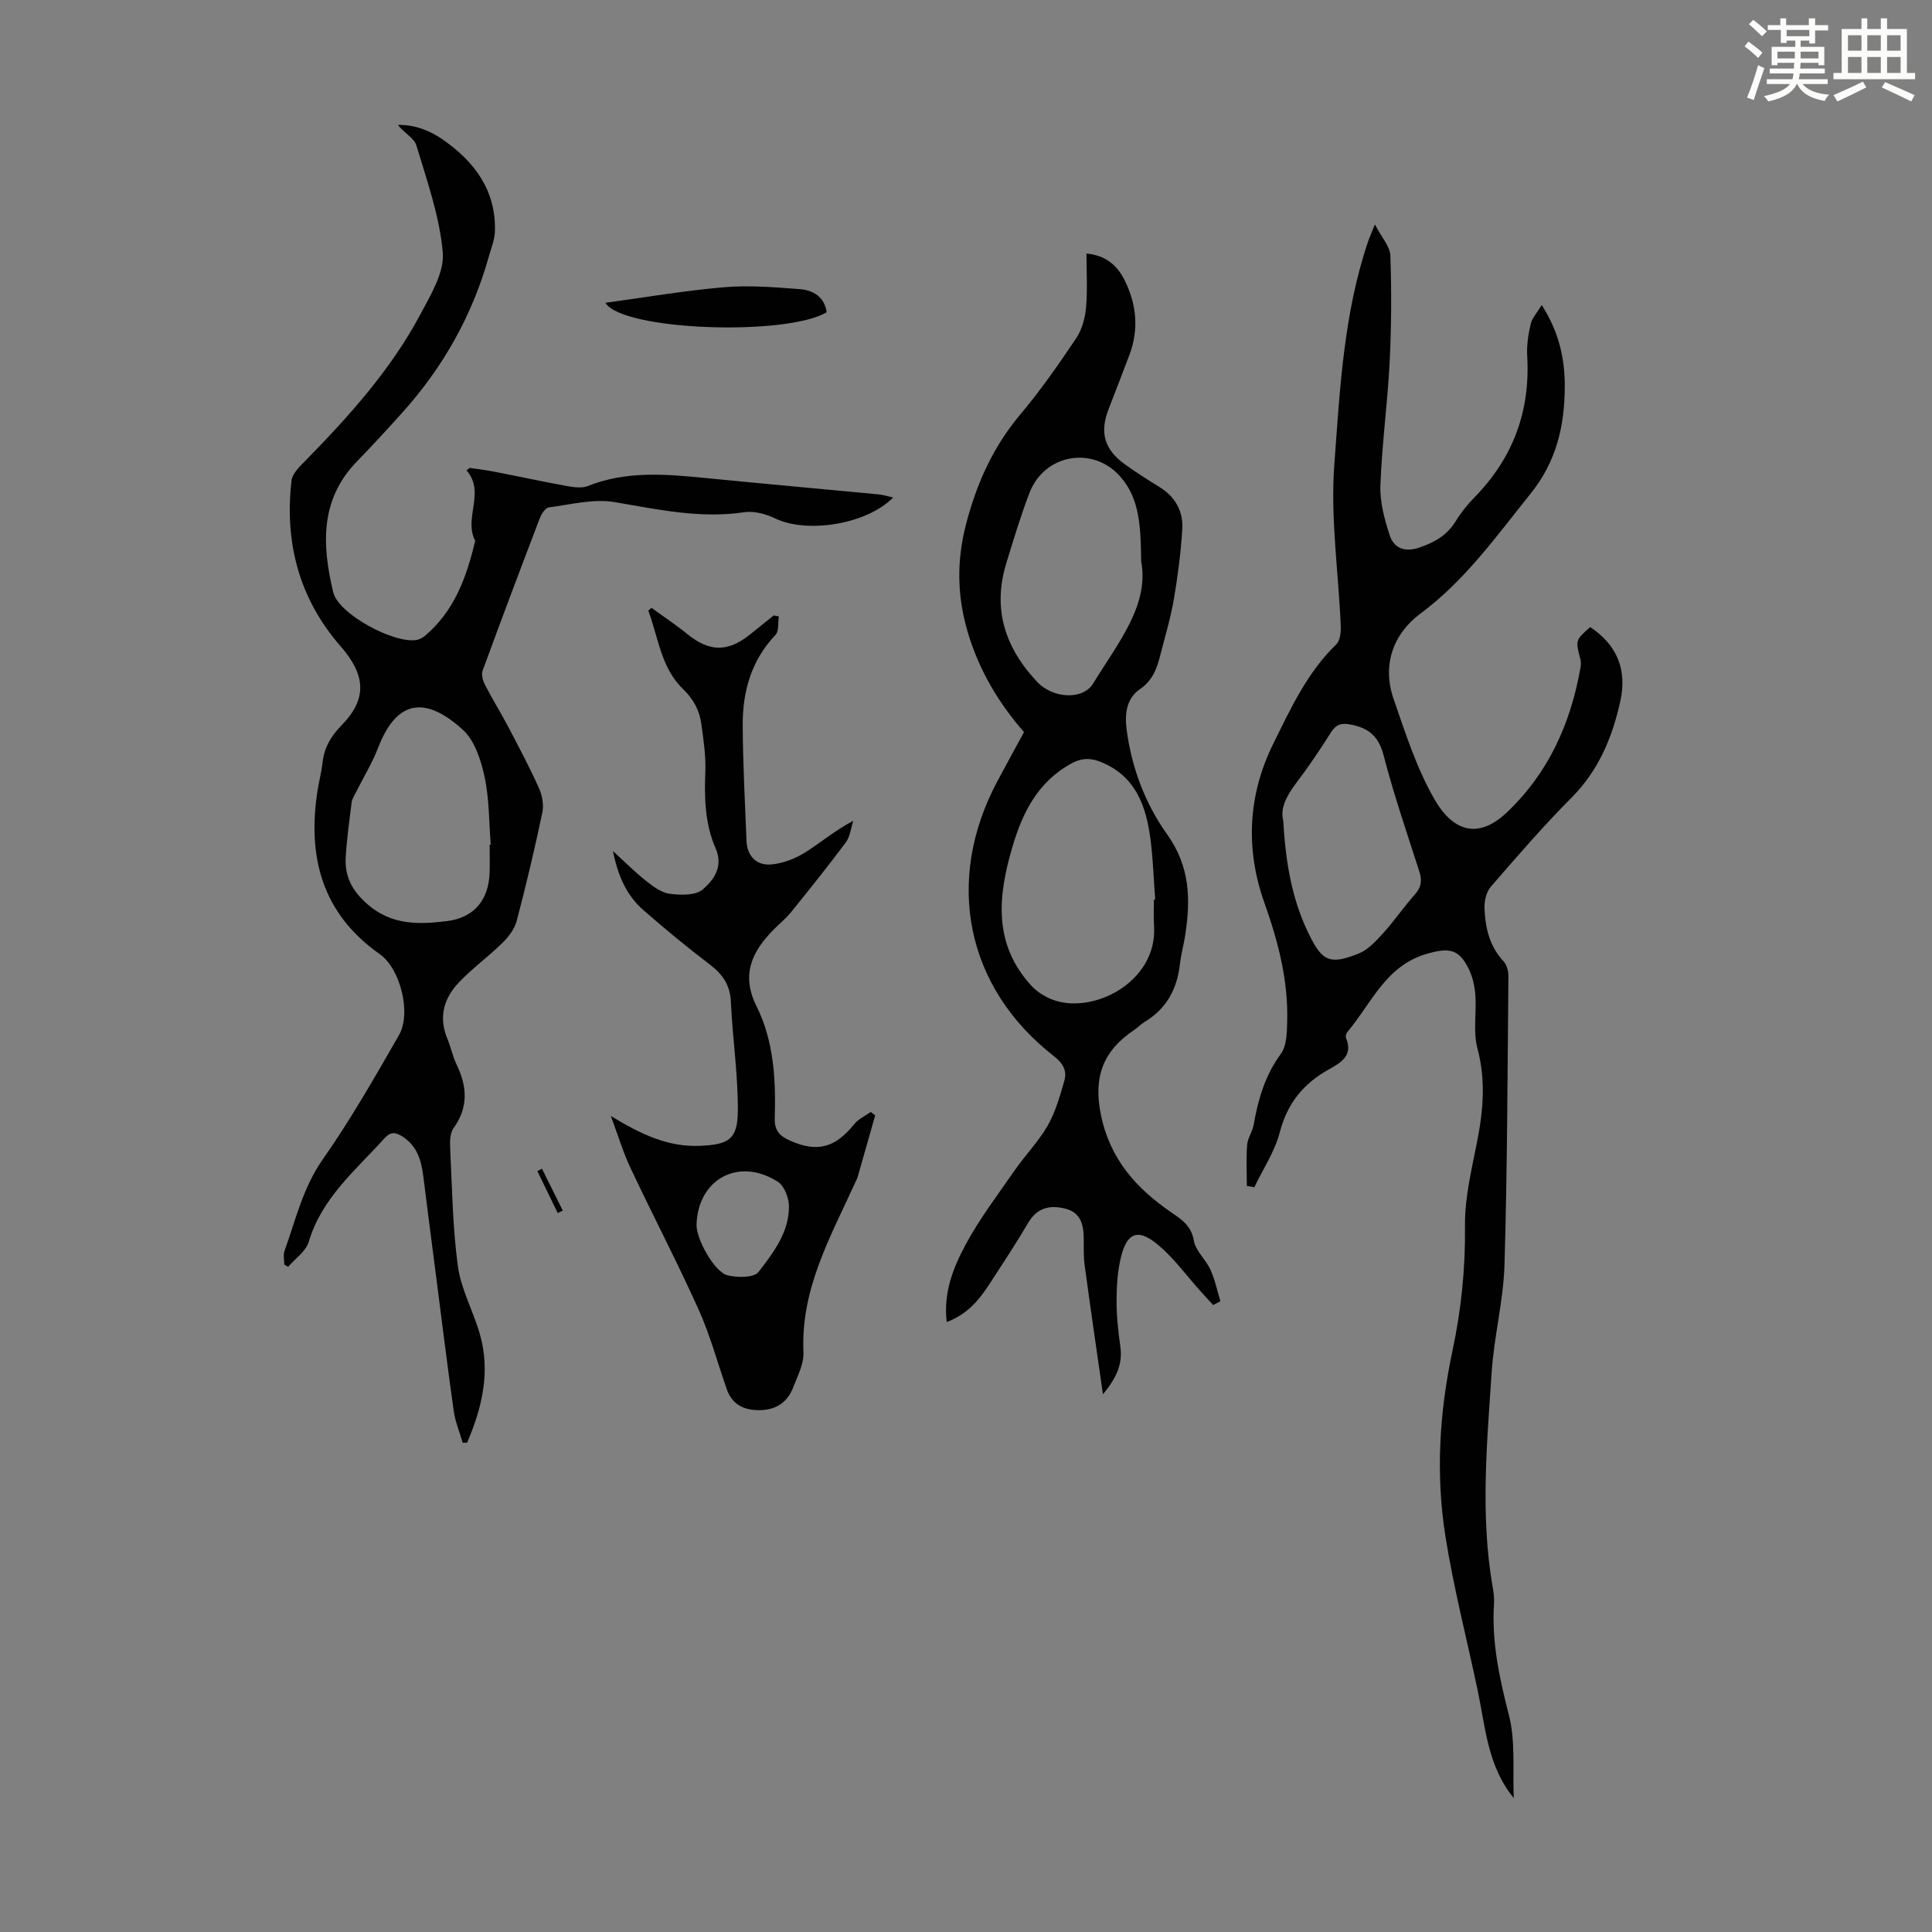<svg enable-background="new 0 0 400 400" viewBox="0 0 400 400" xmlns="http://www.w3.org/2000/svg"><rect x="0" y="0" width="400" height="400" fill="#808080" stroke="none"/><path d="m361.2 9.6.8-1c.9.7 1.9 1.4 2.9 2.3l-.9 1.1c-1-1-2-1.8-2.8-2.4zm.5 10.6c.9-2.1 1.6-4.3 2.3-6.7.4.2.8.4 1.3.6-.7 2.1-1.5 4.3-2.2 6.6zm.4-15.2.9-.9c1 .8 2 1.6 2.8 2.4l-1 1c-.9-.9-1.8-1.7-2.7-2.5zm12.5-1.2h1.2v1.4h2.7v1.1h-2.7v2.7h-1.2v-.6h-1.8v1.3h4.9v3.8h-1.2v-.5h-3.7c0 .4-.1.9-.1 1.2h5.1v1h-5.2c0 .5-.1.9-.2 1.2h6v1h-5.2c1.1 1.3 2.9 2 5.5 2.2-.4.4-.7.8-.9 1.3-2.9-.5-4.8-1.6-5.7-3.5h-.1c-.8 1.7-2.7 2.9-5.9 3.6-.2-.4-.6-.8-.9-1.1 2.8-.6 4.6-1.4 5.4-2.5h-4.8v-1h5.3c.1-.3.2-.7.2-1.2h-4.9v-1h5c0-.4 0-.8.1-1.2h-3.5v.5h-1.2v-3.8h4.9v-1.3h-1.8v.5h-1.2v-2.7h-2.7v-1h2.6v-1.4h1.2v1.4h4.7v-1.4zm-6.6 8.3h3.6c0-.4 0-.9 0-1.4h-3.6zm1.9-4.6h4.7v-1.3h-4.7zm6.6 3.2h-3.7v1.4h3.7z" fill="#fbfcfa"/><path d="m385.3 3.8h1.3v2.2h2.8v-2.2h1.3v2.2h4.1v9.1h1.7v1.3h-16.9v-1.3h1.7v-9.1h4.1v-2.2zm.4 13.1.7 1.2c-1.8.9-3.8 1.9-6 2.9-.2-.4-.5-.8-.8-1.3 2.3-1 4.3-1.9 6.1-2.8zm-3.1-6.4h2.8v-3.2h-2.8zm0 4.6h2.8v-3.3h-2.8zm4-4.6h2.8v-3.2h-2.8zm0 4.6h2.8v-3.3h-2.8zm3.7 1.9c2.1.9 4.1 1.8 6.1 2.7l-.7 1.3c-2.2-1.1-4.2-2-6.1-2.9zm3.2-9.7h-2.8v3.2h2.8zm-2.8 7.8h2.8v-3.3h-2.8z" fill="#fbfcfa"/><g fill="#010102"><path d="m313.41 372.28c-5.41-6.62-5.85-14.55-7.44-22.15-2.25-10.71-5.02-21.33-6.72-32.13-2.02-12.79-1.25-25.56 1.47-38.33 1.8-8.45 2.7-17.1 2.59-25.88-.07-5.84 1.4-11.73 2.53-17.53 1.26-6.43 1.79-12.67.05-19.18-.93-3.45-.17-7.33-.43-11-.13-1.85-.55-3.8-1.36-5.45-2.04-4.22-4.15-4.43-8.56-3.19-8.64 2.43-11.59 10.3-16.59 16.23-.25.29-.41.92-.27 1.24 1.51 3.65-1.08 5.11-3.53 6.48-5.26 2.92-8.62 7.01-10.18 13.02-1.03 3.99-3.47 7.61-5.28 11.4-.52-.1-1.03-.2-1.55-.29 0-2.84-.15-5.7.07-8.52.11-1.4 1.11-2.71 1.35-4.12.92-5.28 2.35-10.23 5.63-14.7 1.23-1.68 1.25-4.47 1.31-6.76.23-8.51-1.9-16.57-4.73-24.53-3.97-11.18-3.38-22.33 1.85-32.91 3.59-7.27 7.02-14.75 13.05-20.58.82-.8.97-2.62.91-3.94-.46-11.06-2.14-22.2-1.33-33.15 1.15-15.54 1.91-31.28 6.99-46.29.27-.81.64-1.6 1.42-3.55 1.41 2.72 3.14 4.56 3.2 6.46.26 7.35.22 14.72-.15 22.06-.43 8.49-1.6 16.94-1.91 25.43-.13 3.47.83 7.1 1.94 10.45.84 2.52 2.98 3.53 5.98 2.54 3.21-1.06 5.83-2.53 7.65-5.48 1.1-1.8 2.46-3.49 3.94-5 7.98-8.15 11.55-17.87 10.88-29.25-.13-2.2.23-4.48.73-6.63.28-1.22 1.3-2.28 2.28-3.89 3.64 5.68 4.79 11.21 4.77 16.93-.03 8.07-1.71 15.44-7.08 22.12-7.08 8.8-13.54 17.95-22.82 24.84-5.63 4.18-7.98 10.64-5.53 17.7s4.76 14.33 8.46 20.75c3.89 6.74 9.12 8.29 15.03 2.65 8.64-8.23 13.17-18.44 15.2-29.96.09-.53.12-1.11-.01-1.62-1.06-4.03-1.07-4.03 2.02-6.74 5.56 3.72 7.66 8.79 6.23 15.32-1.65 7.54-4.5 14.37-10.13 20.03-5.84 5.86-11.26 12.15-16.68 18.41-.92 1.06-1.36 2.91-1.31 4.37.13 4.06 1.01 7.93 3.96 11.09.67.72 1 2.03.99 3.06-.19 19.91-.22 39.84-.81 59.74-.22 7.45-2.17 14.84-2.66 22.3-.98 14.81-2.37 29.66.22 44.47.19 1.09.34 2.23.27 3.33-.52 7.91 1.1 15.43 3.07 23.09 1.42 5.46.76 11.47 1.02 17.24zm-47.73-202.42c.52 9.25 1.96 17.27 5.94 24.77 2.38 4.49 4.14 4.99 9.61 2.82 1.96-.78 3.63-2.58 5.1-4.2 2.33-2.56 4.28-5.46 6.58-8.03 1.37-1.53 1.55-2.92.94-4.82-2.57-7.96-5.28-15.89-7.38-23.98-1.02-3.96-3.07-5.7-6.84-6.41-1.95-.37-3.02-.03-4.09 1.66-2.27 3.59-4.64 7.12-7.21 10.49-1.98 2.62-3.33 5.26-2.65 7.7z"/><path d="m95.8 298.72c-.63-2.19-1.54-4.34-1.86-6.58-1.35-9.62-2.54-19.26-3.78-28.89-.84-6.54-1.7-13.08-2.51-19.63-.41-3.32-1.26-6.36-4.32-8.31-1.41-.9-2.44-1.07-3.73.36-5.95 6.61-12.98 12.34-15.67 21.42-.59 1.98-2.8 3.47-4.27 5.19-.27-.15-.53-.31-.8-.46 0-.94-.26-1.98.04-2.81 2.32-6.45 3.81-13.11 7.93-18.98 5.76-8.21 10.75-16.98 15.76-25.69 2.63-4.57.31-13.78-3.96-16.79-12.01-8.45-15.04-20.21-12.87-33.98.3-1.88.8-3.72 1.01-5.61.34-3.12 1.68-5.48 3.93-7.78 5.46-5.57 4.95-10.5-.2-16.4-8.56-9.8-11.64-21.47-10.14-34.29.18-1.51 1.77-2.99 2.98-4.22 9.03-9.22 17.64-18.8 23.74-30.27 2.13-4 4.94-8.64 4.59-12.73-.65-7.5-3.27-14.85-5.46-22.15-.47-1.56-2.6-2.63-3.83-4.26 3.46-.05 6.54 1.11 9.33 3.06 6.59 4.59 10.98 10.51 10.76 18.93-.04 1.73-.75 3.45-1.23 5.15-3.42 12.26-9.51 23.07-18.02 32.51-3.06 3.4-6.16 6.77-9.34 10.05-7.72 7.94-7.19 17.45-4.89 27.06 1.08 4.52 12.57 10.66 17.22 9.88.61-.1 1.25-.42 1.73-.82 6.14-5.16 8.68-12.23 10.44-19.72-2.47-4.71 2.21-9.99-1.8-14.58.23-.17.46-.33.69-.5 1.57.23 3.15.4 4.7.71 5.16 1 10.3 2.11 15.47 3.05 1.39.25 3.04.48 4.28-.02 7.9-3.15 16-2.47 24.15-1.67 12.01 1.19 24.03 2.26 36.05 3.41.94.09 1.85.39 3 .64-5.48 5.58-17.81 7.5-24.37 4.36-1.94-.93-4.39-1.61-6.44-1.31-9.18 1.37-17.97-.59-26.91-2.1-4.35-.73-9.05.52-13.57 1.1-.71.09-1.51 1.31-1.84 2.17-4.03 10.53-8.01 21.08-11.88 31.66-.3.83.09 2.12.55 3 1.52 2.95 3.29 5.78 4.83 8.72 2.18 4.15 4.38 8.31 6.3 12.58.67 1.5 1.03 3.46.7 5.03-1.59 7.54-3.36 15.05-5.33 22.51-.44 1.66-1.69 3.27-2.95 4.51-2.87 2.81-6.17 5.2-8.94 8.1-3.15 3.28-4.33 7.22-2.45 11.72.73 1.75 1.09 3.66 1.91 5.36 2.2 4.53 2.48 8.83-.62 13.15-.69.96-.78 2.55-.72 3.83.41 8.27.5 16.59 1.61 24.78.65 4.77 3.17 9.25 4.53 13.96 2.28 7.9.47 15.34-2.62 22.56-.3-.01-.6.01-.91.03zm5.58-123.83c.07-.01.15-.01.22-.02-.37-4.67-.29-9.45-1.27-13.99-.74-3.46-2.02-7.52-4.48-9.76-7.48-6.83-13.59-6.61-17.55 3.66-1.23 3.19-3.05 6.15-4.59 9.23-.34.68-.81 1.37-.9 2.1-.48 3.76-1 7.53-1.23 11.32-.24 4 1.29 6.99 4.52 9.8 5.03 4.37 10.64 4.18 16.39 3.48 5.72-.7 8.72-4.43 8.88-10.12.06-1.9.01-3.8.01-5.7z"/><path d="m228.35 288.67c-1.36-9.51-2.63-18.17-3.8-26.84-.25-1.87-.14-3.79-.18-5.68-.06-2.76-.72-5.15-3.83-5.92-3.23-.79-5.83-.19-7.68 2.97-2.55 4.34-5.33 8.54-8.07 12.75-2.14 3.29-4.63 6.23-8.78 7.76-.72-5.98 1.3-11.16 3.84-15.9 2.93-5.47 6.75-10.47 10.3-15.6 2.17-3.12 4.89-5.89 6.76-9.17 1.62-2.84 2.55-6.13 3.46-9.31.59-2.06-.33-3.64-2.2-5.09-18.19-14.16-22.68-36.29-11.68-56.88 1.79-3.35 3.61-6.68 5.52-10.19-5.28-6.03-9.28-12.79-11.6-20.52-2.24-7.46-2.4-14.81-.42-22.44 2.19-8.48 5.61-16.1 11.29-22.85 4.17-4.95 7.89-10.31 11.51-15.69 1.21-1.8 1.86-4.2 2.06-6.38.33-3.63.09-7.32.09-11.2 4.07.38 6.45 2.53 7.99 5.7 2.4 4.94 2.87 10.06.91 15.28-1.41 3.77-2.89 7.51-4.33 11.26-1.85 4.8-.89 8.28 3.29 11.33 2.35 1.71 4.81 3.26 7.28 4.79 3.27 2.02 4.92 5.04 4.7 8.71-.3 4.88-.94 9.77-1.76 14.59-.66 3.84-1.81 7.61-2.77 11.4-.71 2.81-1.57 5.32-4.3 7.18-2.65 1.81-3.12 4.99-2.71 8.19 1.01 7.93 3.87 15.48 8.33 21.72 4.87 6.8 4.94 13.55 3.82 20.96-.3 1.99-.87 3.94-1.09 5.93-.57 5.19-2.76 9.32-7.34 12.06-.76.46-1.38 1.15-2.12 1.64-6.37 4.25-8.53 9.63-6.92 17.53 1.88 9.24 7.31 15.24 14.52 20.21 2.26 1.55 4.19 2.78 4.74 5.9.37 2.14 2.49 3.92 3.44 6.03.93 2.06 1.39 4.33 2.05 6.51-.5.26-1 .52-1.51.78-.84-.92-1.68-1.84-2.51-2.76-3.12-3.43-5.85-7.35-9.46-10.15-3.7-2.87-5.8-1.9-7.01 2.62-.79 2.96-.98 6.15-1.01 9.24-.02 3.23.34 6.49.79 9.69.47 3.48-.67 6.31-3.61 9.84zm10.56-102.42c.09 0 .18-.01.26-.01-.31-4.12-.44-8.27-.96-12.36-.9-7.03-3.1-13.33-10.52-16.21-2.12-.82-3.93-.69-5.99.46-6.87 3.84-9.99 10.07-12.11 17.28-3.02 10.24-3.95 20.04 3.93 28.66 1.07 1.17 2.55 2.13 4.02 2.75 8.37 3.53 22.21-3.38 21.39-15.2-.13-1.78-.02-3.58-.02-5.37zm-2.64-70.03c-.1-7.35-.32-12.96-4.3-17.52-5.62-6.44-15.72-4.73-18.81 3.31-1.84 4.78-3.32 9.71-4.82 14.61-2.92 9.51-.21 17.59 6.45 24.61 3.2 3.37 9.39 3.78 11.54.27 5.07-8.31 11.65-16.16 9.94-25.28z"/><path d="m126.47 231.05c6.37 3.89 11.98 6.49 18.56 6.18 5.82-.27 7.68-1.33 7.73-7.16.06-7.55-1.1-15.1-1.44-22.66-.16-3.47-1.69-5.68-4.34-7.7-4.72-3.59-9.3-7.37-13.76-11.27-3.46-3.02-5.28-7.04-6.32-12.24 2.62 2.39 4.63 4.42 6.86 6.18 1.46 1.15 3.17 2.45 4.9 2.67 2.27.29 5.36.38 6.84-.9 2.26-1.95 4.33-4.71 2.65-8.54-2.19-5-2.34-10.37-2.12-15.81.13-3.32-.38-6.68-.84-9.99-.39-2.79-1.63-5.09-3.8-7.18-4.55-4.38-5.08-10.67-7.17-16.21.22-.19.43-.39.65-.58 2.49 1.81 5.07 3.51 7.45 5.45 4.53 3.68 8.35 3.77 12.92.1 1.65-1.33 3.31-2.65 4.96-3.97.35.07.7.14 1.05.21-.21 1.3.05 3.04-.69 3.82-5.06 5.3-6.83 11.77-6.79 18.77.04 7.94.47 15.88.78 23.82.13 3.21 2.07 5.27 5.31 4.92 2.33-.25 4.77-1.18 6.77-2.43 3.29-2.06 6.26-4.62 10.03-6.59-.49 1.5-.65 3.26-1.54 4.46-3.65 4.91-7.49 9.68-11.33 14.44-1.05 1.3-2.38 2.37-3.56 3.56-4.51 4.55-6.87 9.37-3.61 15.91 3.63 7.28 4.02 15.29 3.78 23.27-.07 2.46 1.06 3.64 3.08 4.54 5.69 2.54 9.4 1.57 13.39-3.39.86-1.06 2.26-1.69 3.41-2.51.31.24.61.47.92.71-1.21 4.24-2.41 8.47-3.62 12.71-.12.43-.35.82-.53 1.23-5.11 11.21-11.3 22.04-10.7 35.06.11 2.41-1.21 4.96-2.14 7.34-1.21 3.12-3.6 4.68-7.04 4.69-3.26 0-5.62-1.21-6.73-4.41-1.9-5.48-3.42-11.13-5.79-16.4-4.4-9.78-9.38-19.29-13.95-29-1.59-3.26-2.63-6.79-4.23-11.1zm17.74 22.46c-.1 2.99 3.7 9.89 6.47 10.55 2.03.48 5.43.5 6.36-.71 3.07-3.99 6.37-8.24 6.3-13.66-.02-1.72-.97-4.17-2.3-5.02-8.06-5.16-16.52-.59-16.83 8.84z"/><path d="m125.34 62.69c8.32-1.13 16.41-2.53 24.56-3.22 5.18-.44 10.47-.01 15.68.39 2.77.21 5.12 1.58 5.57 4.79-8.35 4.98-42.33 3.82-45.81-1.96z"/><path d="m115.47 251.15c-1.41-2.9-2.81-5.8-4.22-8.7.32-.16.64-.31.96-.47 1.44 2.89 2.87 5.77 4.31 8.66-.36.17-.71.34-1.05.51z"/></g></svg>